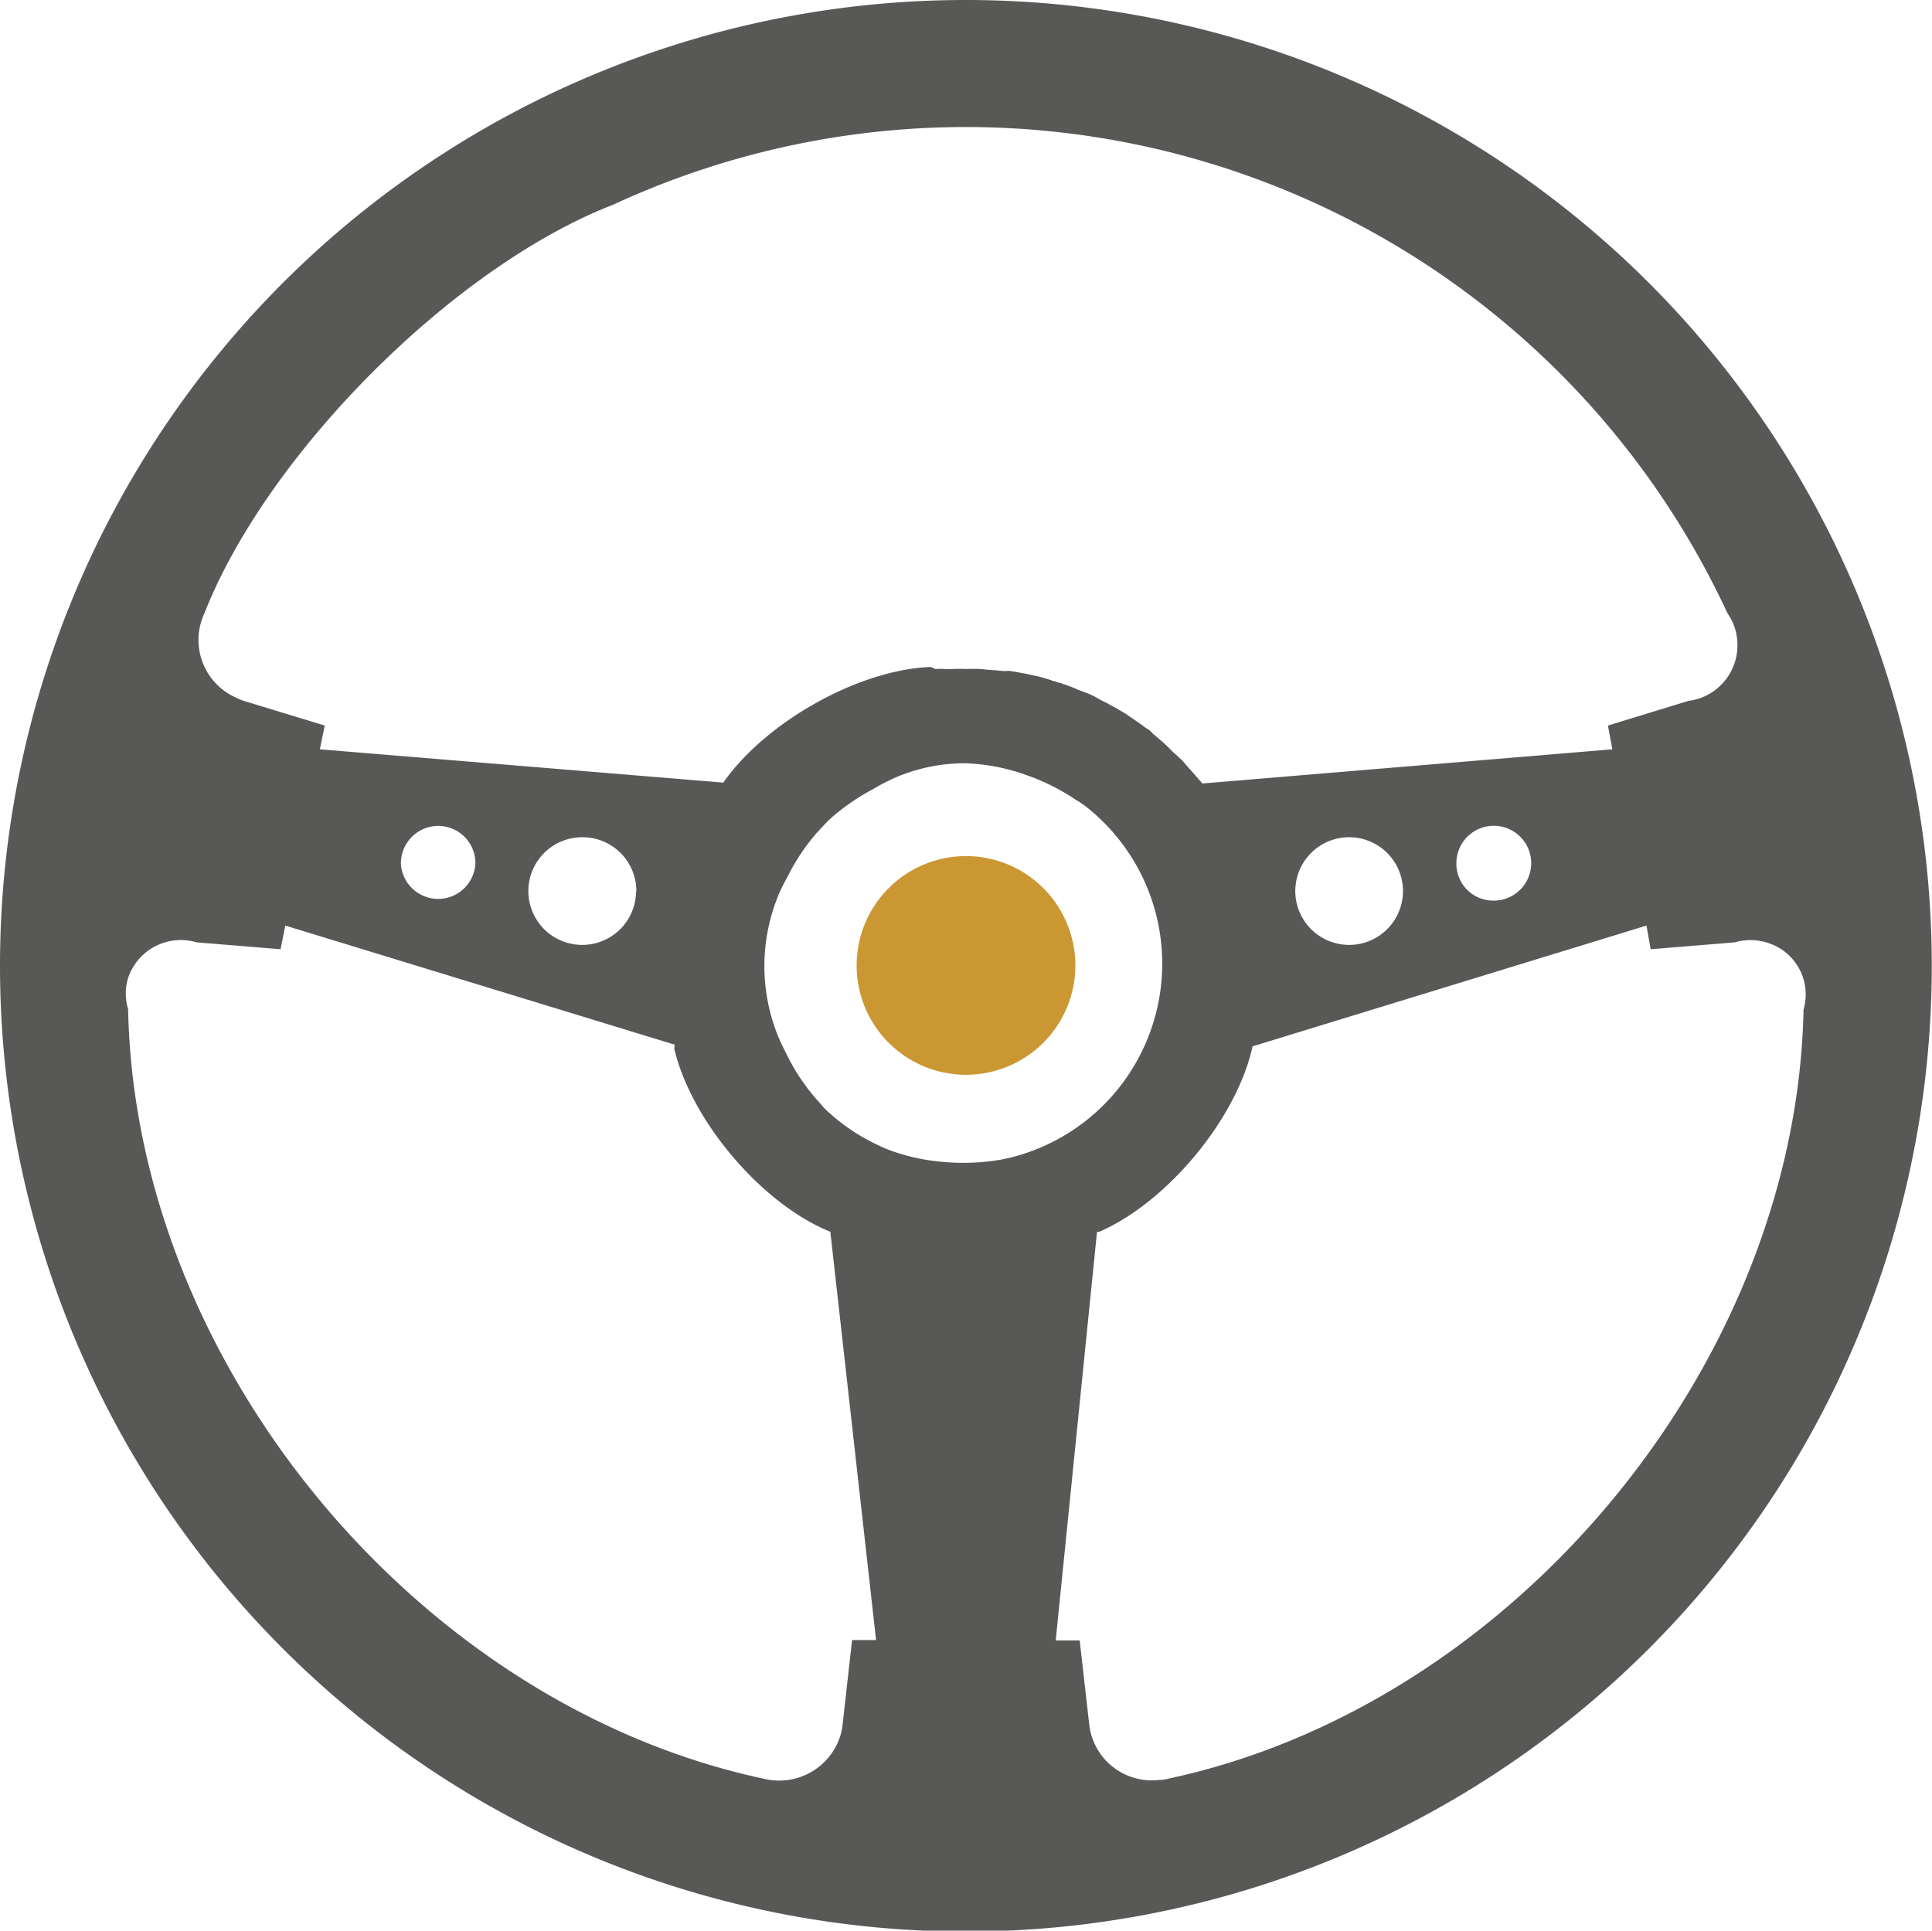 <svg viewBox='0 0 174.02 173.92' xmlns='http://www.w3.org/2000/svg'><path d='m87 0a87 87 0 1 0 87 86.93 87 87 0 0 0 -87-86.93zm-68.59 55.25c5.65-14.38 22.45-31.25 36.82-36.81a75.62 75.62 0 0 1 100.37 36.81 4.83 4.83 0 0 1 .86 2.27 5.05 5.05 0 0 1 -4.38 5.62l-7.25 2.22.4 2.14-36.93 3.08c-.41-.49-1-1.14-1.6-1.82a2.32 2.32 0 0 0 -.4-.43c-.36-.34-.67-.59-1-.94s-.83-.76-1.29-1.16c-.19-.14-.42-.43-.6-.54a1.76 1.76 0 0 1 -.39-.26c-.45-.32-.9-.64-1.34-.93a7 7 0 0 0 -.93-.57l-.17-.12c-.24-.11-.47-.25-.71-.38a2.89 2.89 0 0 0 -.43-.22c-.38-.18-.71-.41-1.08-.58s-.77-.32-1.18-.46a13 13 0 0 0 -1.3-.52c-.06 0-.12 0-.18-.06s-.28-.08-.41-.11a1.56 1.56 0 0 0 -.45-.14 10.35 10.35 0 0 0 -1.49-.44l-1-.22c-.49-.07-1-.21-1.52-.24-.05 0-.1 0-.15 0a1 1 0 0 1 -.35 0 3.56 3.56 0 0 1 -.58-.06c-.48 0-1-.08-1.46-.11a10.76 10.76 0 0 0 -1.27 0 10.25 10.25 0 0 0 -1.24 0c-.09 0-.17 0-.25 0h-.36a4.41 4.41 0 0 0 -.82 0 .15.15 0 0 0 -.07 0l-.46-.19c-6.56.26-14.89 5-18.67 10.42l-36.34-3 .44-2.14-7.28-2.22a6 6 0 0 1 -.81-.34 5.68 5.68 0 0 1 -2.75-7.55zm116.15 25.88a3.32 3.32 0 0 1 -3.38-3.33 3.37 3.37 0 1 1 3.38 3.33zm-8.19-.81a4.85 4.85 0 1 1 -4.81-4.9 4.85 4.85 0 0 1 4.81 4.9zm-47.08 22.93a17.69 17.69 0 0 1 -5-3.38c-.16-.14-.26-.32-.4-.46a18.58 18.58 0 0 1 -3.22-4.81c-.18-.35-.36-.72-.51-1.07a16.78 16.78 0 0 1 0-13c.25-.61.61-1.23.92-1.84a19 19 0 0 1 2.43-3.6c.5-.53 1-1.11 1.6-1.62a19.89 19.89 0 0 1 3.6-2.42 15.7 15.7 0 0 1 8.29-2.29 18 18 0 0 1 5.56 1.1 19.41 19.41 0 0 1 4.27 2.14 10.28 10.28 0 0 1 .88.58 18 18 0 0 1 -6.66 31.69c-.44.1-.87.2-1.31.26a19.61 19.61 0 0 1 -4.85.13 17.91 17.91 0 0 1 -4.19-.85c-.48-.16-.97-.34-1.41-.56zm-22-22.93a4.85 4.85 0 1 1 -4.85-4.9 4.85 4.85 0 0 1 4.88 4.9zm-17.82-5.92a3.35 3.35 0 0 1 3.35 3.4 3.36 3.36 0 0 1 -6.71 0 3.37 3.37 0 0 1 3.36-3.4zm37.28 73.34-.85 7.56a6.17 6.17 0 0 1 -.12.75 5.78 5.78 0 0 1 -7 4.18c-31.16-6.66-56.62-37.41-57.24-69.33a4.77 4.77 0 0 1 0-2.8 5 5 0 0 1 6.17-3.21l7.56.62.43-2.13 35.08 10.73-.05.35c1.52 6.48 7.86 14 14.06 16.5l4.12 36.78zm28.47 12.49a2.65 2.65 0 0 1 -.79.11 5.67 5.67 0 0 1 -6.32-5l-.86-7.56h-2.16l3.72-36.81h.19c6.16-2.67 12.41-10.23 13.82-16.71l35.48-10.88.38 2.13 7.58-.62a5 5 0 0 1 2.82 0 4.87 4.87 0 0 1 3.37 6.05c-.64 31.88-26.05 62.63-57.23 69.29z' fill='#585856'/><path d='m96.86 87a9.85 9.85 0 1 1 -9.86-9.88 9.85 9.85 0 0 1 9.86 9.88z' fill='#cb9733'/></svg>